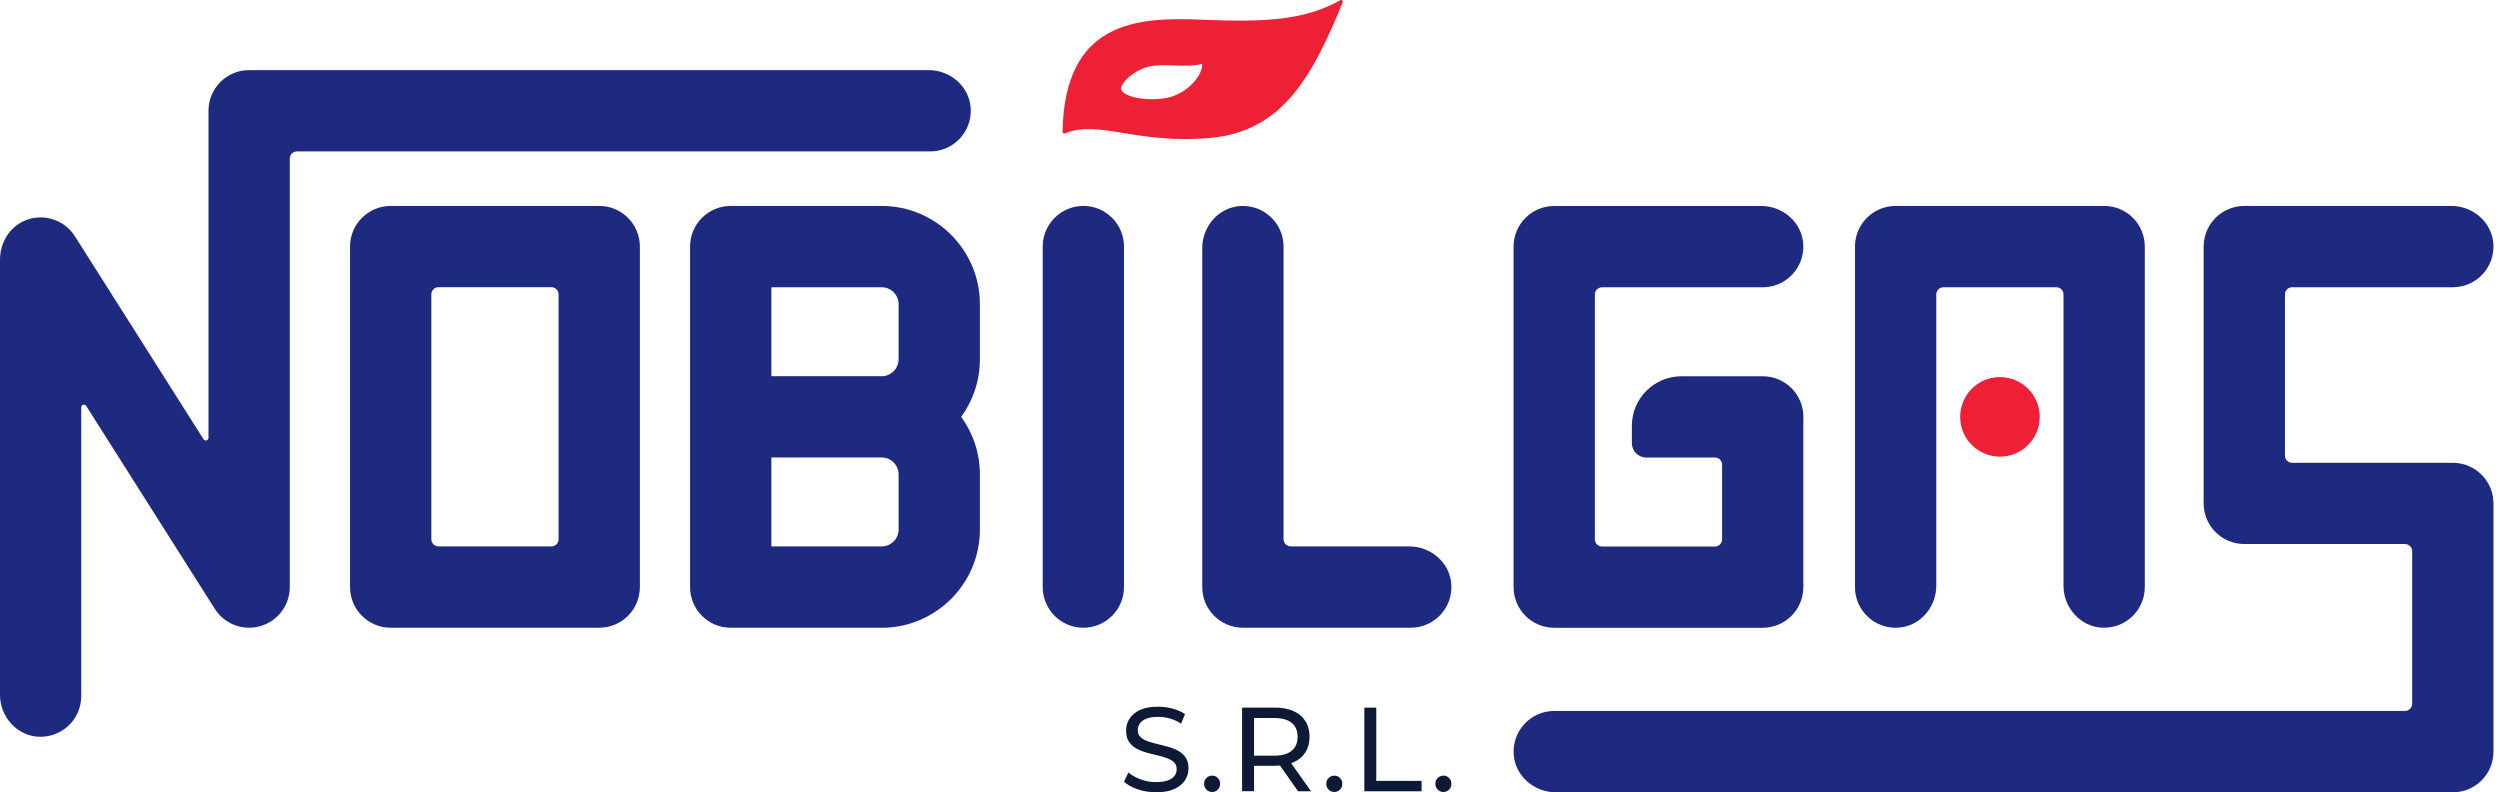 <?xml version="1.0" encoding="UTF-8"?>
<svg xmlns="http://www.w3.org/2000/svg" width="142" height="45" viewBox="0 0 142 45" fill="none">
  <g clip-path="url(#clip0_78_627)">
    <path d="M2.156 41.846C0.929 41.765 0 40.691 0 39.462V14.748C0 13.813 0.514 12.927 1.368 12.549C2.43 12.078 3.654 12.465 4.257 13.423L11.562 24.95C11.643 25.077 11.842 25.02 11.842 24.869V6.292C11.842 5.016 12.875 3.983 14.15 3.983H52.752C53.981 3.983 55.055 4.912 55.136 6.139C55.222 7.484 54.158 8.601 52.833 8.601H16.869C16.644 8.601 16.459 8.782 16.459 9.01V33.346C16.459 34.373 15.781 35.277 14.794 35.562C13.807 35.851 12.751 35.45 12.2 34.581L4.895 23.054C4.814 22.927 4.615 22.985 4.615 23.135V39.539C4.615 40.864 3.498 41.929 2.153 41.843L2.156 41.846Z" fill="#1E2980"></path>
    <path d="M34.036 35.655H22.191C20.916 35.655 19.882 34.622 19.882 33.346V14.006C19.882 12.731 20.916 11.697 22.191 11.697H34.036C35.311 11.697 36.345 12.731 36.345 14.006V33.346C36.345 34.622 35.311 35.655 34.036 35.655ZM24.91 31.037H31.317C31.542 31.037 31.727 30.855 31.727 30.627V16.722C31.727 16.497 31.545 16.312 31.317 16.312H24.91C24.685 16.312 24.5 16.494 24.5 16.722V30.627C24.5 30.852 24.682 31.037 24.91 31.037Z" fill="#1E2980"></path>
    <path d="M119.363 35.652C118.137 35.571 117.207 34.498 117.207 33.268V16.725C117.207 16.5 117.026 16.315 116.798 16.315H110.39C110.165 16.315 109.981 16.497 109.981 16.725V33.268C109.981 34.498 109.054 35.571 107.825 35.652C106.48 35.739 105.363 34.674 105.363 33.349V14.006C105.363 12.731 106.396 11.697 107.672 11.697H119.516C120.792 11.697 121.825 12.731 121.825 14.006V33.346C121.825 34.671 120.708 35.736 119.363 35.649V35.652Z" fill="#1E2980"></path>
    <path d="M102.43 23.677V33.349C102.43 34.622 101.397 35.658 100.121 35.658H88.28C87.004 35.658 85.971 34.622 85.971 33.349V14.009C85.971 12.733 87.004 11.7 88.28 11.7H100.041C101.267 11.7 102.341 12.624 102.425 13.85C102.514 15.195 101.449 16.318 100.121 16.318H90.999C90.773 16.318 90.589 16.5 90.589 16.728V30.633C90.589 30.858 90.77 31.043 90.999 31.043H97.406C97.631 31.043 97.816 30.861 97.816 30.633V26.396C97.816 26.171 97.634 25.986 97.406 25.986H93.507C93.053 25.986 92.69 25.62 92.69 25.17V24.188C92.69 22.633 93.951 21.372 95.507 21.372H100.124C101.4 21.372 102.433 22.405 102.433 23.68L102.43 23.677Z" fill="#1E2980"></path>
    <path d="M139.321 45H88.361C87.131 45 86.058 44.074 85.977 42.844C85.89 41.499 86.955 40.382 88.28 40.382H136.602C136.827 40.382 137.012 40.2 137.012 39.972V31.311C137.012 31.086 136.83 30.901 136.602 30.901H127.476C126.2 30.901 125.167 29.868 125.167 28.593V14.006C125.167 12.731 126.2 11.697 127.476 11.697H139.24C140.469 11.697 141.543 12.627 141.624 13.853C141.71 15.198 140.645 16.315 139.321 16.315H130.195C129.97 16.315 129.785 16.497 129.785 16.725V25.877C129.785 26.102 129.967 26.287 130.195 26.287H139.321C140.596 26.287 141.629 27.32 141.629 28.595V42.694C141.629 43.97 140.596 45.003 139.321 45.003V45Z" fill="#1E2980"></path>
    <path d="M80.132 35.655H70.597C69.321 35.655 68.288 34.622 68.288 33.346V14.087C68.288 12.858 69.214 11.784 70.444 11.703C71.789 11.617 72.906 12.681 72.906 14.006V30.627C72.906 30.852 73.087 31.037 73.315 31.037H80.052C81.281 31.037 82.355 31.963 82.436 33.193C82.522 34.538 81.457 35.655 80.132 35.655Z" fill="#1E2980"></path>
    <path d="M61.535 35.655C60.259 35.655 59.226 34.622 59.226 33.346V14.006C59.226 12.731 60.259 11.697 61.535 11.697C62.81 11.697 63.843 12.731 63.843 14.006V33.346C63.843 34.622 62.81 35.655 61.535 35.655Z" fill="#1E2980"></path>
    <path d="M50.077 35.655H41.505C40.229 35.655 39.196 34.622 39.196 33.346V14.006C39.196 12.731 40.229 11.697 41.505 11.697H50.077C53.153 11.697 55.658 14.203 55.658 17.279V20.405C55.658 21.625 55.263 22.757 54.596 23.677C55.263 24.598 55.658 25.73 55.658 26.95V30.076C55.658 33.153 53.153 35.658 50.077 35.658V35.655ZM43.814 31.037H50.077C50.608 31.037 51.041 30.604 51.041 30.073V26.948C51.041 26.416 50.608 25.983 50.077 25.983H43.814V31.037ZM43.814 21.369H50.077C50.608 21.369 51.041 20.936 51.041 20.405V17.279C51.041 16.748 50.608 16.315 50.077 16.315H43.814V21.369Z" fill="#1E2980"></path>
    <path d="M113.597 25.937C114.845 25.937 115.857 24.926 115.857 23.677C115.857 22.43 114.845 21.418 113.597 21.418C112.349 21.418 111.337 22.43 111.337 23.677C111.337 24.926 112.349 25.937 113.597 25.937Z" fill="#ED2035"></path>
    <path d="M68.288 1.12C64.522 0.955 60.469 1.224 60.351 7.484C60.351 7.553 60.423 7.602 60.487 7.576C62.406 6.782 64.545 8.208 68.741 7.836C72.949 7.466 74.62 4.133 76.265 0.136C76.3 0.049 76.207 -0.032 76.126 0.014C74.129 1.131 71.93 1.276 68.288 1.12ZM66.187 5.576C65.018 5.761 63.843 5.492 63.69 5.097C63.569 4.779 64.397 3.954 65.341 3.763C66.227 3.59 67.312 3.867 68.288 3.631C68.325 4.289 67.39 5.388 66.187 5.576Z" fill="#ED2035"></path>
    <path d="M65.664 45C65.304 45 64.957 44.945 64.625 44.833C64.293 44.72 64.034 44.579 63.843 44.403L64.094 43.874C64.276 44.033 64.507 44.163 64.787 44.267C65.067 44.371 65.359 44.423 65.662 44.423C65.939 44.423 66.161 44.391 66.334 44.328C66.507 44.264 66.634 44.178 66.715 44.065C66.796 43.955 66.836 43.828 66.836 43.687C66.836 43.522 66.784 43.392 66.677 43.294C66.571 43.196 66.432 43.115 66.265 43.055C66.094 42.994 65.91 42.939 65.705 42.896C65.5 42.85 65.295 42.798 65.09 42.737C64.885 42.677 64.698 42.599 64.527 42.504C64.357 42.408 64.221 42.281 64.117 42.12C64.013 41.958 63.962 41.753 63.962 41.499C63.962 41.245 64.025 41.029 64.155 40.824C64.285 40.619 64.484 40.452 64.752 40.327C65.021 40.203 65.364 40.14 65.78 40.14C66.057 40.14 66.331 40.177 66.602 40.249C66.874 40.322 67.11 40.425 67.309 40.561L67.084 41.104C66.879 40.968 66.666 40.87 66.441 40.809C66.216 40.749 65.996 40.717 65.783 40.717C65.514 40.717 65.295 40.752 65.125 40.818C64.951 40.887 64.827 40.977 64.747 41.089C64.669 41.202 64.628 41.329 64.628 41.47C64.628 41.638 64.68 41.77 64.787 41.871C64.894 41.972 65.032 42.05 65.203 42.108C65.373 42.166 65.558 42.221 65.763 42.267C65.967 42.313 66.172 42.368 66.377 42.426C66.582 42.483 66.77 42.561 66.94 42.657C67.11 42.752 67.246 42.879 67.35 43.038C67.454 43.196 67.506 43.398 67.506 43.649C67.506 43.9 67.439 44.111 67.309 44.319C67.177 44.524 66.975 44.691 66.701 44.815C66.426 44.939 66.083 45.003 65.664 45.003V45Z" fill="#0E1936"></path>
    <path d="M68.854 44.986C68.727 44.986 68.617 44.942 68.528 44.853C68.438 44.763 68.392 44.654 68.392 44.518C68.392 44.382 68.438 44.273 68.528 44.186C68.617 44.099 68.727 44.056 68.854 44.056C68.981 44.056 69.082 44.099 69.168 44.186C69.258 44.273 69.301 44.382 69.301 44.518C69.301 44.654 69.258 44.766 69.168 44.853C69.079 44.939 68.975 44.986 68.854 44.986Z" fill="#0E1936"></path>
    <path d="M70.55 44.945V40.192H72.403C72.819 40.192 73.174 40.258 73.468 40.388C73.763 40.518 73.988 40.708 74.147 40.959C74.305 41.208 74.383 41.505 74.383 41.848C74.383 42.192 74.302 42.489 74.147 42.734C73.988 42.98 73.763 43.17 73.468 43.3C73.174 43.43 72.819 43.496 72.403 43.496H70.923L71.229 43.185V44.942H70.55V44.945ZM71.229 43.254L70.923 42.922H72.383C72.819 42.922 73.148 42.827 73.37 42.639C73.595 42.452 73.705 42.189 73.705 41.848C73.705 41.508 73.593 41.245 73.37 41.06C73.145 40.876 72.816 40.783 72.383 40.783H70.923L71.229 40.443V43.254ZM73.728 44.945L72.519 43.219H73.246L74.467 44.945H73.728Z" fill="#0E1936"></path>
    <path d="M75.794 44.986C75.668 44.986 75.558 44.942 75.468 44.853C75.379 44.763 75.333 44.654 75.333 44.518C75.333 44.382 75.379 44.273 75.468 44.186C75.558 44.099 75.668 44.056 75.794 44.056C75.921 44.056 76.022 44.099 76.109 44.186C76.199 44.273 76.242 44.382 76.242 44.518C76.242 44.654 76.199 44.766 76.109 44.853C76.02 44.939 75.916 44.986 75.794 44.986Z" fill="#0E1936"></path>
    <path d="M77.494 44.945V40.192H78.173V44.353H80.747V44.945H77.494Z" fill="#0E1936"></path>
    <path d="M81.991 44.986C81.864 44.986 81.754 44.942 81.665 44.853C81.576 44.763 81.529 44.654 81.529 44.518C81.529 44.382 81.576 44.273 81.665 44.186C81.754 44.099 81.864 44.056 81.991 44.056C82.118 44.056 82.219 44.099 82.306 44.186C82.395 44.273 82.438 44.382 82.438 44.518C82.438 44.654 82.395 44.766 82.306 44.853C82.216 44.939 82.112 44.986 81.991 44.986Z" fill="#0E1936"></path>
  </g>
  <defs>
    <clipPath id="clip0_78_627">
      <rect width="141.629" height="45" fill="white"></rect>
    </clipPath>
  </defs>
</svg>
